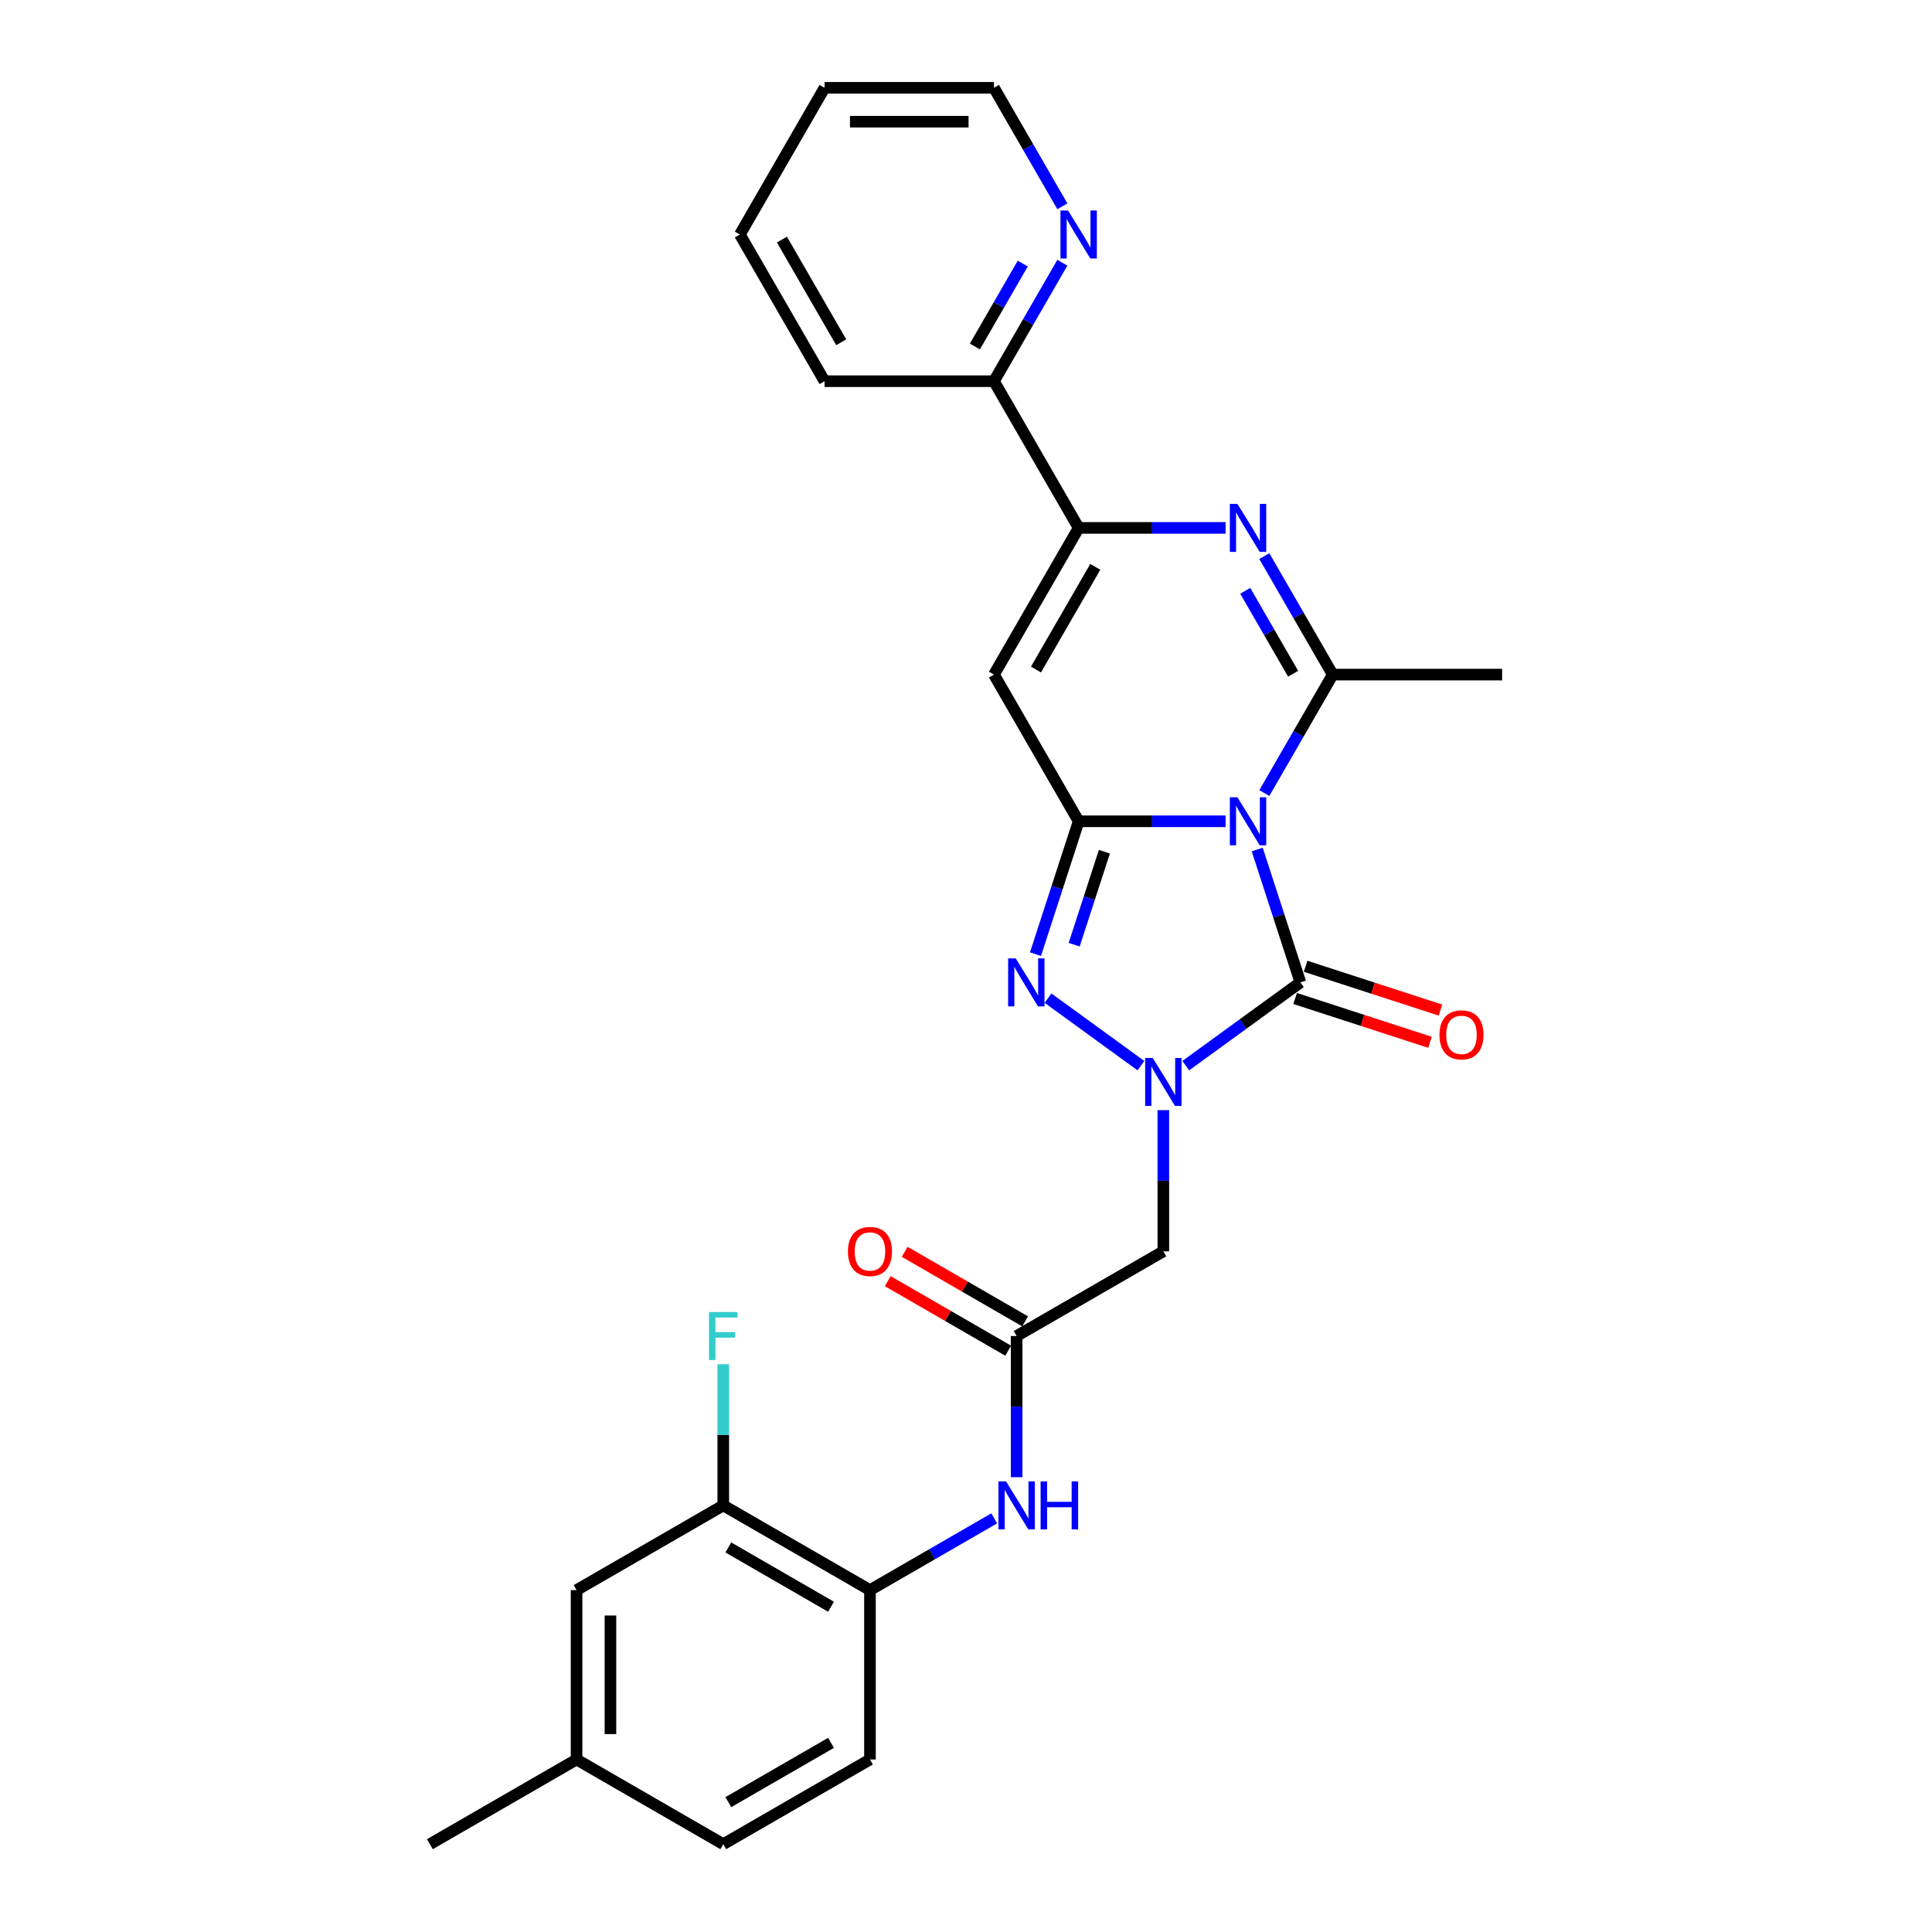 <?xml version='1.0' encoding='iso-8859-1'?>
<svg version='1.1' baseProfile='full'
              xmlns='http://www.w3.org/2000/svg'
                      xmlns:rdkit='http://www.rdkit.org/xml'
                      xmlns:xlink='http://www.w3.org/1999/xlink'
                  xml:space='preserve'
width='1000px' height='1000px' viewBox='0 0 1000 1000'>
<!-- END OF HEADER -->
<rect style='opacity:1.0;fill:#FFFFFF;stroke:none' width='1000' height='1000' x='0' y='0'> </rect>
<path class='bond-0' d='M 634.375,425.095 L 596.342,425.095' style='fill:none;fill-rule:evenodd;stroke:#0000FF;stroke-width:6px;stroke-linecap:butt;stroke-linejoin:miter;stroke-opacity:1' />
<path class='bond-0' d='M 596.342,425.095 L 558.309,425.095' style='fill:none;fill-rule:evenodd;stroke:#000000;stroke-width:6px;stroke-linecap:butt;stroke-linejoin:miter;stroke-opacity:1' />
<path class='bond-2' d='M 650.729,439.701 L 661.902,474.09' style='fill:none;fill-rule:evenodd;stroke:#0000FF;stroke-width:6px;stroke-linecap:butt;stroke-linejoin:miter;stroke-opacity:1' />
<path class='bond-2' d='M 661.902,474.09 L 673.076,508.478' style='fill:none;fill-rule:evenodd;stroke:#000000;stroke-width:6px;stroke-linecap:butt;stroke-linejoin:miter;stroke-opacity:1' />
<path class='bond-4' d='M 654.416,410.488 L 672.118,379.828' style='fill:none;fill-rule:evenodd;stroke:#0000FF;stroke-width:6px;stroke-linecap:butt;stroke-linejoin:miter;stroke-opacity:1' />
<path class='bond-4' d='M 672.118,379.828 L 689.82,349.167' style='fill:none;fill-rule:evenodd;stroke:#000000;stroke-width:6px;stroke-linecap:butt;stroke-linejoin:miter;stroke-opacity:1' />
<path class='bond-3' d='M 558.309,425.095 L 547.135,459.483' style='fill:none;fill-rule:evenodd;stroke:#000000;stroke-width:6px;stroke-linecap:butt;stroke-linejoin:miter;stroke-opacity:1' />
<path class='bond-3' d='M 547.135,459.483 L 535.962,493.871' style='fill:none;fill-rule:evenodd;stroke:#0000FF;stroke-width:6px;stroke-linecap:butt;stroke-linejoin:miter;stroke-opacity:1' />
<path class='bond-3' d='M 571.633,440.83 L 563.812,464.902' style='fill:none;fill-rule:evenodd;stroke:#000000;stroke-width:6px;stroke-linecap:butt;stroke-linejoin:miter;stroke-opacity:1' />
<path class='bond-3' d='M 563.812,464.902 L 555.991,488.974' style='fill:none;fill-rule:evenodd;stroke:#0000FF;stroke-width:6px;stroke-linecap:butt;stroke-linejoin:miter;stroke-opacity:1' />
<path class='bond-6' d='M 558.309,425.095 L 514.472,349.167' style='fill:none;fill-rule:evenodd;stroke:#000000;stroke-width:6px;stroke-linecap:butt;stroke-linejoin:miter;stroke-opacity:1' />
<path class='bond-1' d='M 613.754,551.578 L 643.415,530.028' style='fill:none;fill-rule:evenodd;stroke:#0000FF;stroke-width:6px;stroke-linecap:butt;stroke-linejoin:miter;stroke-opacity:1' />
<path class='bond-1' d='M 643.415,530.028 L 673.076,508.478' style='fill:none;fill-rule:evenodd;stroke:#000000;stroke-width:6px;stroke-linecap:butt;stroke-linejoin:miter;stroke-opacity:1' />
<path class='bond-8' d='M 602.146,574.618 L 602.146,611.152' style='fill:none;fill-rule:evenodd;stroke:#0000FF;stroke-width:6px;stroke-linecap:butt;stroke-linejoin:miter;stroke-opacity:1' />
<path class='bond-8' d='M 602.146,611.152 L 602.146,647.686' style='fill:none;fill-rule:evenodd;stroke:#000000;stroke-width:6px;stroke-linecap:butt;stroke-linejoin:miter;stroke-opacity:1' />
<path class='bond-28' d='M 590.538,551.578 L 542.465,516.651' style='fill:none;fill-rule:evenodd;stroke:#0000FF;stroke-width:6px;stroke-linecap:butt;stroke-linejoin:miter;stroke-opacity:1' />
<path class='bond-13' d='M 670.367,516.816 L 705.263,528.155' style='fill:none;fill-rule:evenodd;stroke:#000000;stroke-width:6px;stroke-linecap:butt;stroke-linejoin:miter;stroke-opacity:1' />
<path class='bond-13' d='M 705.263,528.155 L 740.16,539.494' style='fill:none;fill-rule:evenodd;stroke:#FF0000;stroke-width:6px;stroke-linecap:butt;stroke-linejoin:miter;stroke-opacity:1' />
<path class='bond-13' d='M 675.785,500.14 L 710.682,511.478' style='fill:none;fill-rule:evenodd;stroke:#000000;stroke-width:6px;stroke-linecap:butt;stroke-linejoin:miter;stroke-opacity:1' />
<path class='bond-13' d='M 710.682,511.478 L 745.579,522.817' style='fill:none;fill-rule:evenodd;stroke:#FF0000;stroke-width:6px;stroke-linecap:butt;stroke-linejoin:miter;stroke-opacity:1' />
<path class='bond-5' d='M 689.82,349.167 L 672.118,318.506' style='fill:none;fill-rule:evenodd;stroke:#000000;stroke-width:6px;stroke-linecap:butt;stroke-linejoin:miter;stroke-opacity:1' />
<path class='bond-5' d='M 672.118,318.506 L 654.416,287.845' style='fill:none;fill-rule:evenodd;stroke:#0000FF;stroke-width:6px;stroke-linecap:butt;stroke-linejoin:miter;stroke-opacity:1' />
<path class='bond-5' d='M 669.324,348.736 L 656.933,327.273' style='fill:none;fill-rule:evenodd;stroke:#000000;stroke-width:6px;stroke-linecap:butt;stroke-linejoin:miter;stroke-opacity:1' />
<path class='bond-5' d='M 656.933,327.273 L 644.541,305.811' style='fill:none;fill-rule:evenodd;stroke:#0000FF;stroke-width:6px;stroke-linecap:butt;stroke-linejoin:miter;stroke-opacity:1' />
<path class='bond-20' d='M 689.82,349.167 L 777.494,349.167' style='fill:none;fill-rule:evenodd;stroke:#000000;stroke-width:6px;stroke-linecap:butt;stroke-linejoin:miter;stroke-opacity:1' />
<path class='bond-7' d='M 634.375,273.239 L 596.342,273.239' style='fill:none;fill-rule:evenodd;stroke:#0000FF;stroke-width:6px;stroke-linecap:butt;stroke-linejoin:miter;stroke-opacity:1' />
<path class='bond-7' d='M 596.342,273.239 L 558.309,273.239' style='fill:none;fill-rule:evenodd;stroke:#000000;stroke-width:6px;stroke-linecap:butt;stroke-linejoin:miter;stroke-opacity:1' />
<path class='bond-29' d='M 514.472,349.167 L 558.309,273.239' style='fill:none;fill-rule:evenodd;stroke:#000000;stroke-width:6px;stroke-linecap:butt;stroke-linejoin:miter;stroke-opacity:1' />
<path class='bond-29' d='M 536.233,346.545 L 566.919,293.395' style='fill:none;fill-rule:evenodd;stroke:#000000;stroke-width:6px;stroke-linecap:butt;stroke-linejoin:miter;stroke-opacity:1' />
<path class='bond-14' d='M 558.309,273.239 L 514.472,197.311' style='fill:none;fill-rule:evenodd;stroke:#000000;stroke-width:6px;stroke-linecap:butt;stroke-linejoin:miter;stroke-opacity:1' />
<path class='bond-9' d='M 602.146,647.686 L 526.218,691.523' style='fill:none;fill-rule:evenodd;stroke:#000000;stroke-width:6px;stroke-linecap:butt;stroke-linejoin:miter;stroke-opacity:1' />
<path class='bond-10' d='M 526.218,691.523 L 526.218,728.057' style='fill:none;fill-rule:evenodd;stroke:#000000;stroke-width:6px;stroke-linecap:butt;stroke-linejoin:miter;stroke-opacity:1' />
<path class='bond-10' d='M 526.218,728.057 L 526.218,764.591' style='fill:none;fill-rule:evenodd;stroke:#0000FF;stroke-width:6px;stroke-linecap:butt;stroke-linejoin:miter;stroke-opacity:1' />
<path class='bond-16' d='M 530.602,683.93 L 499.432,665.934' style='fill:none;fill-rule:evenodd;stroke:#000000;stroke-width:6px;stroke-linecap:butt;stroke-linejoin:miter;stroke-opacity:1' />
<path class='bond-16' d='M 499.432,665.934 L 468.263,647.939' style='fill:none;fill-rule:evenodd;stroke:#FF0000;stroke-width:6px;stroke-linecap:butt;stroke-linejoin:miter;stroke-opacity:1' />
<path class='bond-16' d='M 521.834,699.116 L 490.665,681.12' style='fill:none;fill-rule:evenodd;stroke:#000000;stroke-width:6px;stroke-linecap:butt;stroke-linejoin:miter;stroke-opacity:1' />
<path class='bond-16' d='M 490.665,681.12 L 459.496,663.125' style='fill:none;fill-rule:evenodd;stroke:#FF0000;stroke-width:6px;stroke-linecap:butt;stroke-linejoin:miter;stroke-opacity:1' />
<path class='bond-11' d='M 514.61,785.899 L 482.45,804.467' style='fill:none;fill-rule:evenodd;stroke:#0000FF;stroke-width:6px;stroke-linecap:butt;stroke-linejoin:miter;stroke-opacity:1' />
<path class='bond-11' d='M 482.45,804.467 L 450.29,823.034' style='fill:none;fill-rule:evenodd;stroke:#000000;stroke-width:6px;stroke-linecap:butt;stroke-linejoin:miter;stroke-opacity:1' />
<path class='bond-12' d='M 450.29,823.034 L 374.362,779.197' style='fill:none;fill-rule:evenodd;stroke:#000000;stroke-width:6px;stroke-linecap:butt;stroke-linejoin:miter;stroke-opacity:1' />
<path class='bond-12' d='M 430.133,831.644 L 376.984,800.958' style='fill:none;fill-rule:evenodd;stroke:#000000;stroke-width:6px;stroke-linecap:butt;stroke-linejoin:miter;stroke-opacity:1' />
<path class='bond-18' d='M 450.29,823.034 L 450.29,910.708' style='fill:none;fill-rule:evenodd;stroke:#000000;stroke-width:6px;stroke-linecap:butt;stroke-linejoin:miter;stroke-opacity:1' />
<path class='bond-17' d='M 374.362,779.197 L 298.434,823.034' style='fill:none;fill-rule:evenodd;stroke:#000000;stroke-width:6px;stroke-linecap:butt;stroke-linejoin:miter;stroke-opacity:1' />
<path class='bond-19' d='M 374.362,779.197 L 374.362,742.663' style='fill:none;fill-rule:evenodd;stroke:#000000;stroke-width:6px;stroke-linecap:butt;stroke-linejoin:miter;stroke-opacity:1' />
<path class='bond-19' d='M 374.362,742.663 L 374.362,706.129' style='fill:none;fill-rule:evenodd;stroke:#33CCCC;stroke-width:6px;stroke-linecap:butt;stroke-linejoin:miter;stroke-opacity:1' />
<path class='bond-15' d='M 514.472,197.311 L 532.174,166.65' style='fill:none;fill-rule:evenodd;stroke:#000000;stroke-width:6px;stroke-linecap:butt;stroke-linejoin:miter;stroke-opacity:1' />
<path class='bond-15' d='M 532.174,166.65 L 549.876,135.989' style='fill:none;fill-rule:evenodd;stroke:#0000FF;stroke-width:6px;stroke-linecap:butt;stroke-linejoin:miter;stroke-opacity:1' />
<path class='bond-15' d='M 504.597,179.345 L 516.988,157.882' style='fill:none;fill-rule:evenodd;stroke:#000000;stroke-width:6px;stroke-linecap:butt;stroke-linejoin:miter;stroke-opacity:1' />
<path class='bond-15' d='M 516.988,157.882 L 529.38,136.42' style='fill:none;fill-rule:evenodd;stroke:#0000FF;stroke-width:6px;stroke-linecap:butt;stroke-linejoin:miter;stroke-opacity:1' />
<path class='bond-24' d='M 514.472,197.311 L 426.798,197.311' style='fill:none;fill-rule:evenodd;stroke:#000000;stroke-width:6px;stroke-linecap:butt;stroke-linejoin:miter;stroke-opacity:1' />
<path class='bond-23' d='M 549.876,106.776 L 532.174,76.115' style='fill:none;fill-rule:evenodd;stroke:#0000FF;stroke-width:6px;stroke-linecap:butt;stroke-linejoin:miter;stroke-opacity:1' />
<path class='bond-23' d='M 532.174,76.115 L 514.472,45.455' style='fill:none;fill-rule:evenodd;stroke:#000000;stroke-width:6px;stroke-linecap:butt;stroke-linejoin:miter;stroke-opacity:1' />
<path class='bond-31' d='M 298.434,823.034 L 298.434,910.708' style='fill:none;fill-rule:evenodd;stroke:#000000;stroke-width:6px;stroke-linecap:butt;stroke-linejoin:miter;stroke-opacity:1' />
<path class='bond-31' d='M 315.969,836.185 L 315.969,897.557' style='fill:none;fill-rule:evenodd;stroke:#000000;stroke-width:6px;stroke-linecap:butt;stroke-linejoin:miter;stroke-opacity:1' />
<path class='bond-22' d='M 450.29,910.708 L 374.362,954.545' style='fill:none;fill-rule:evenodd;stroke:#000000;stroke-width:6px;stroke-linecap:butt;stroke-linejoin:miter;stroke-opacity:1' />
<path class='bond-22' d='M 430.133,902.098 L 376.984,932.784' style='fill:none;fill-rule:evenodd;stroke:#000000;stroke-width:6px;stroke-linecap:butt;stroke-linejoin:miter;stroke-opacity:1' />
<path class='bond-21' d='M 298.434,910.708 L 374.362,954.545' style='fill:none;fill-rule:evenodd;stroke:#000000;stroke-width:6px;stroke-linecap:butt;stroke-linejoin:miter;stroke-opacity:1' />
<path class='bond-25' d='M 298.434,910.708 L 222.506,954.545' style='fill:none;fill-rule:evenodd;stroke:#000000;stroke-width:6px;stroke-linecap:butt;stroke-linejoin:miter;stroke-opacity:1' />
<path class='bond-30' d='M 514.472,45.455 L 426.798,45.455' style='fill:none;fill-rule:evenodd;stroke:#000000;stroke-width:6px;stroke-linecap:butt;stroke-linejoin:miter;stroke-opacity:1' />
<path class='bond-30' d='M 501.321,62.989 L 439.949,62.989' style='fill:none;fill-rule:evenodd;stroke:#000000;stroke-width:6px;stroke-linecap:butt;stroke-linejoin:miter;stroke-opacity:1' />
<path class='bond-27' d='M 426.798,197.311 L 382.961,121.383' style='fill:none;fill-rule:evenodd;stroke:#000000;stroke-width:6px;stroke-linecap:butt;stroke-linejoin:miter;stroke-opacity:1' />
<path class='bond-27' d='M 435.408,177.154 L 404.722,124.004' style='fill:none;fill-rule:evenodd;stroke:#000000;stroke-width:6px;stroke-linecap:butt;stroke-linejoin:miter;stroke-opacity:1' />
<path class='bond-26' d='M 426.798,45.455 L 382.961,121.383' style='fill:none;fill-rule:evenodd;stroke:#000000;stroke-width:6px;stroke-linecap:butt;stroke-linejoin:miter;stroke-opacity:1' />
<path  class='atom-0' d='M 640.495 412.68
L 648.631 425.831
Q 649.437 427.129, 650.735 429.479
Q 652.033 431.828, 652.103 431.969
L 652.103 412.68
L 655.399 412.68
L 655.399 437.51
L 651.998 437.51
L 643.265 423.131
Q 642.248 421.448, 641.161 419.519
Q 640.109 417.59, 639.793 416.994
L 639.793 437.51
L 636.567 437.51
L 636.567 412.68
L 640.495 412.68
' fill='#0000FF'/>
<path  class='atom-2' d='M 596.658 547.597
L 604.794 560.748
Q 605.6 562.046, 606.898 564.395
Q 608.196 566.745, 608.266 566.885
L 608.266 547.597
L 611.562 547.597
L 611.562 572.426
L 608.16 572.426
L 599.428 558.048
Q 598.411 556.364, 597.324 554.436
Q 596.272 552.507, 595.956 551.911
L 595.956 572.426
L 592.73 572.426
L 592.73 547.597
L 596.658 547.597
' fill='#0000FF'/>
<path  class='atom-4' d='M 525.728 496.063
L 533.864 509.214
Q 534.67 510.512, 535.968 512.862
Q 537.266 515.211, 537.336 515.352
L 537.336 496.063
L 540.632 496.063
L 540.632 520.893
L 537.231 520.893
L 528.498 506.514
Q 527.481 504.831, 526.394 502.902
Q 525.342 500.973, 525.026 500.377
L 525.026 520.893
L 521.8 520.893
L 521.8 496.063
L 525.728 496.063
' fill='#0000FF'/>
<path  class='atom-6' d='M 640.495 260.824
L 648.631 273.975
Q 649.437 275.273, 650.735 277.622
Q 652.033 279.972, 652.103 280.112
L 652.103 260.824
L 655.399 260.824
L 655.399 285.653
L 651.998 285.653
L 643.265 271.275
Q 642.248 269.592, 641.161 267.663
Q 640.109 265.734, 639.793 265.138
L 639.793 285.653
L 636.567 285.653
L 636.567 260.824
L 640.495 260.824
' fill='#0000FF'/>
<path  class='atom-11' d='M 520.73 766.782
L 528.866 779.934
Q 529.672 781.231, 530.97 783.581
Q 532.267 785.93, 532.338 786.071
L 532.338 766.782
L 535.634 766.782
L 535.634 791.612
L 532.232 791.612
L 523.5 777.233
Q 522.483 775.55, 521.396 773.621
Q 520.344 771.692, 520.028 771.096
L 520.028 791.612
L 516.802 791.612
L 516.802 766.782
L 520.73 766.782
' fill='#0000FF'/>
<path  class='atom-11' d='M 538.615 766.782
L 541.982 766.782
L 541.982 777.338
L 554.677 777.338
L 554.677 766.782
L 558.044 766.782
L 558.044 791.612
L 554.677 791.612
L 554.677 780.144
L 541.982 780.144
L 541.982 791.612
L 538.615 791.612
L 538.615 766.782
' fill='#0000FF'/>
<path  class='atom-14' d='M 745.061 535.641
Q 745.061 529.679, 748.007 526.348
Q 750.953 523.016, 756.459 523.016
Q 761.965 523.016, 764.911 526.348
Q 767.857 529.679, 767.857 535.641
Q 767.857 541.673, 764.876 545.11
Q 761.895 548.512, 756.459 548.512
Q 750.988 548.512, 748.007 545.11
Q 745.061 541.708, 745.061 535.641
M 756.459 545.706
Q 760.247 545.706, 762.281 543.181
Q 764.35 540.621, 764.35 535.641
Q 764.35 530.766, 762.281 528.311
Q 760.247 525.821, 756.459 525.821
Q 752.671 525.821, 750.602 528.276
Q 748.568 530.731, 748.568 535.641
Q 748.568 540.656, 750.602 543.181
Q 752.671 545.706, 756.459 545.706
' fill='#FF0000'/>
<path  class='atom-16' d='M 552.82 108.968
L 560.957 122.119
Q 561.763 123.417, 563.061 125.766
Q 564.358 128.116, 564.429 128.256
L 564.429 108.968
L 567.725 108.968
L 567.725 133.797
L 564.323 133.797
L 555.591 119.419
Q 554.574 117.735, 553.487 115.807
Q 552.435 113.878, 552.119 113.282
L 552.119 133.797
L 548.893 133.797
L 548.893 108.968
L 552.82 108.968
' fill='#0000FF'/>
<path  class='atom-17' d='M 438.892 647.756
Q 438.892 641.794, 441.838 638.462
Q 444.784 635.131, 450.29 635.131
Q 455.796 635.131, 458.742 638.462
Q 461.687 641.794, 461.687 647.756
Q 461.687 653.788, 458.707 657.225
Q 455.726 660.627, 450.29 660.627
Q 444.819 660.627, 441.838 657.225
Q 438.892 653.823, 438.892 647.756
M 450.29 657.821
Q 454.077 657.821, 456.111 655.296
Q 458.181 652.736, 458.181 647.756
Q 458.181 642.881, 456.111 640.426
Q 454.077 637.936, 450.29 637.936
Q 446.502 637.936, 444.433 640.391
Q 442.399 642.846, 442.399 647.756
Q 442.399 652.771, 444.433 655.296
Q 446.502 657.821, 450.29 657.821
' fill='#FF0000'/>
<path  class='atom-20' d='M 366.98 679.108
L 381.744 679.108
L 381.744 681.949
L 370.311 681.949
L 370.311 689.489
L 380.481 689.489
L 380.481 692.365
L 370.311 692.365
L 370.311 703.938
L 366.98 703.938
L 366.98 679.108
' fill='#33CCCC'/>
</svg>
